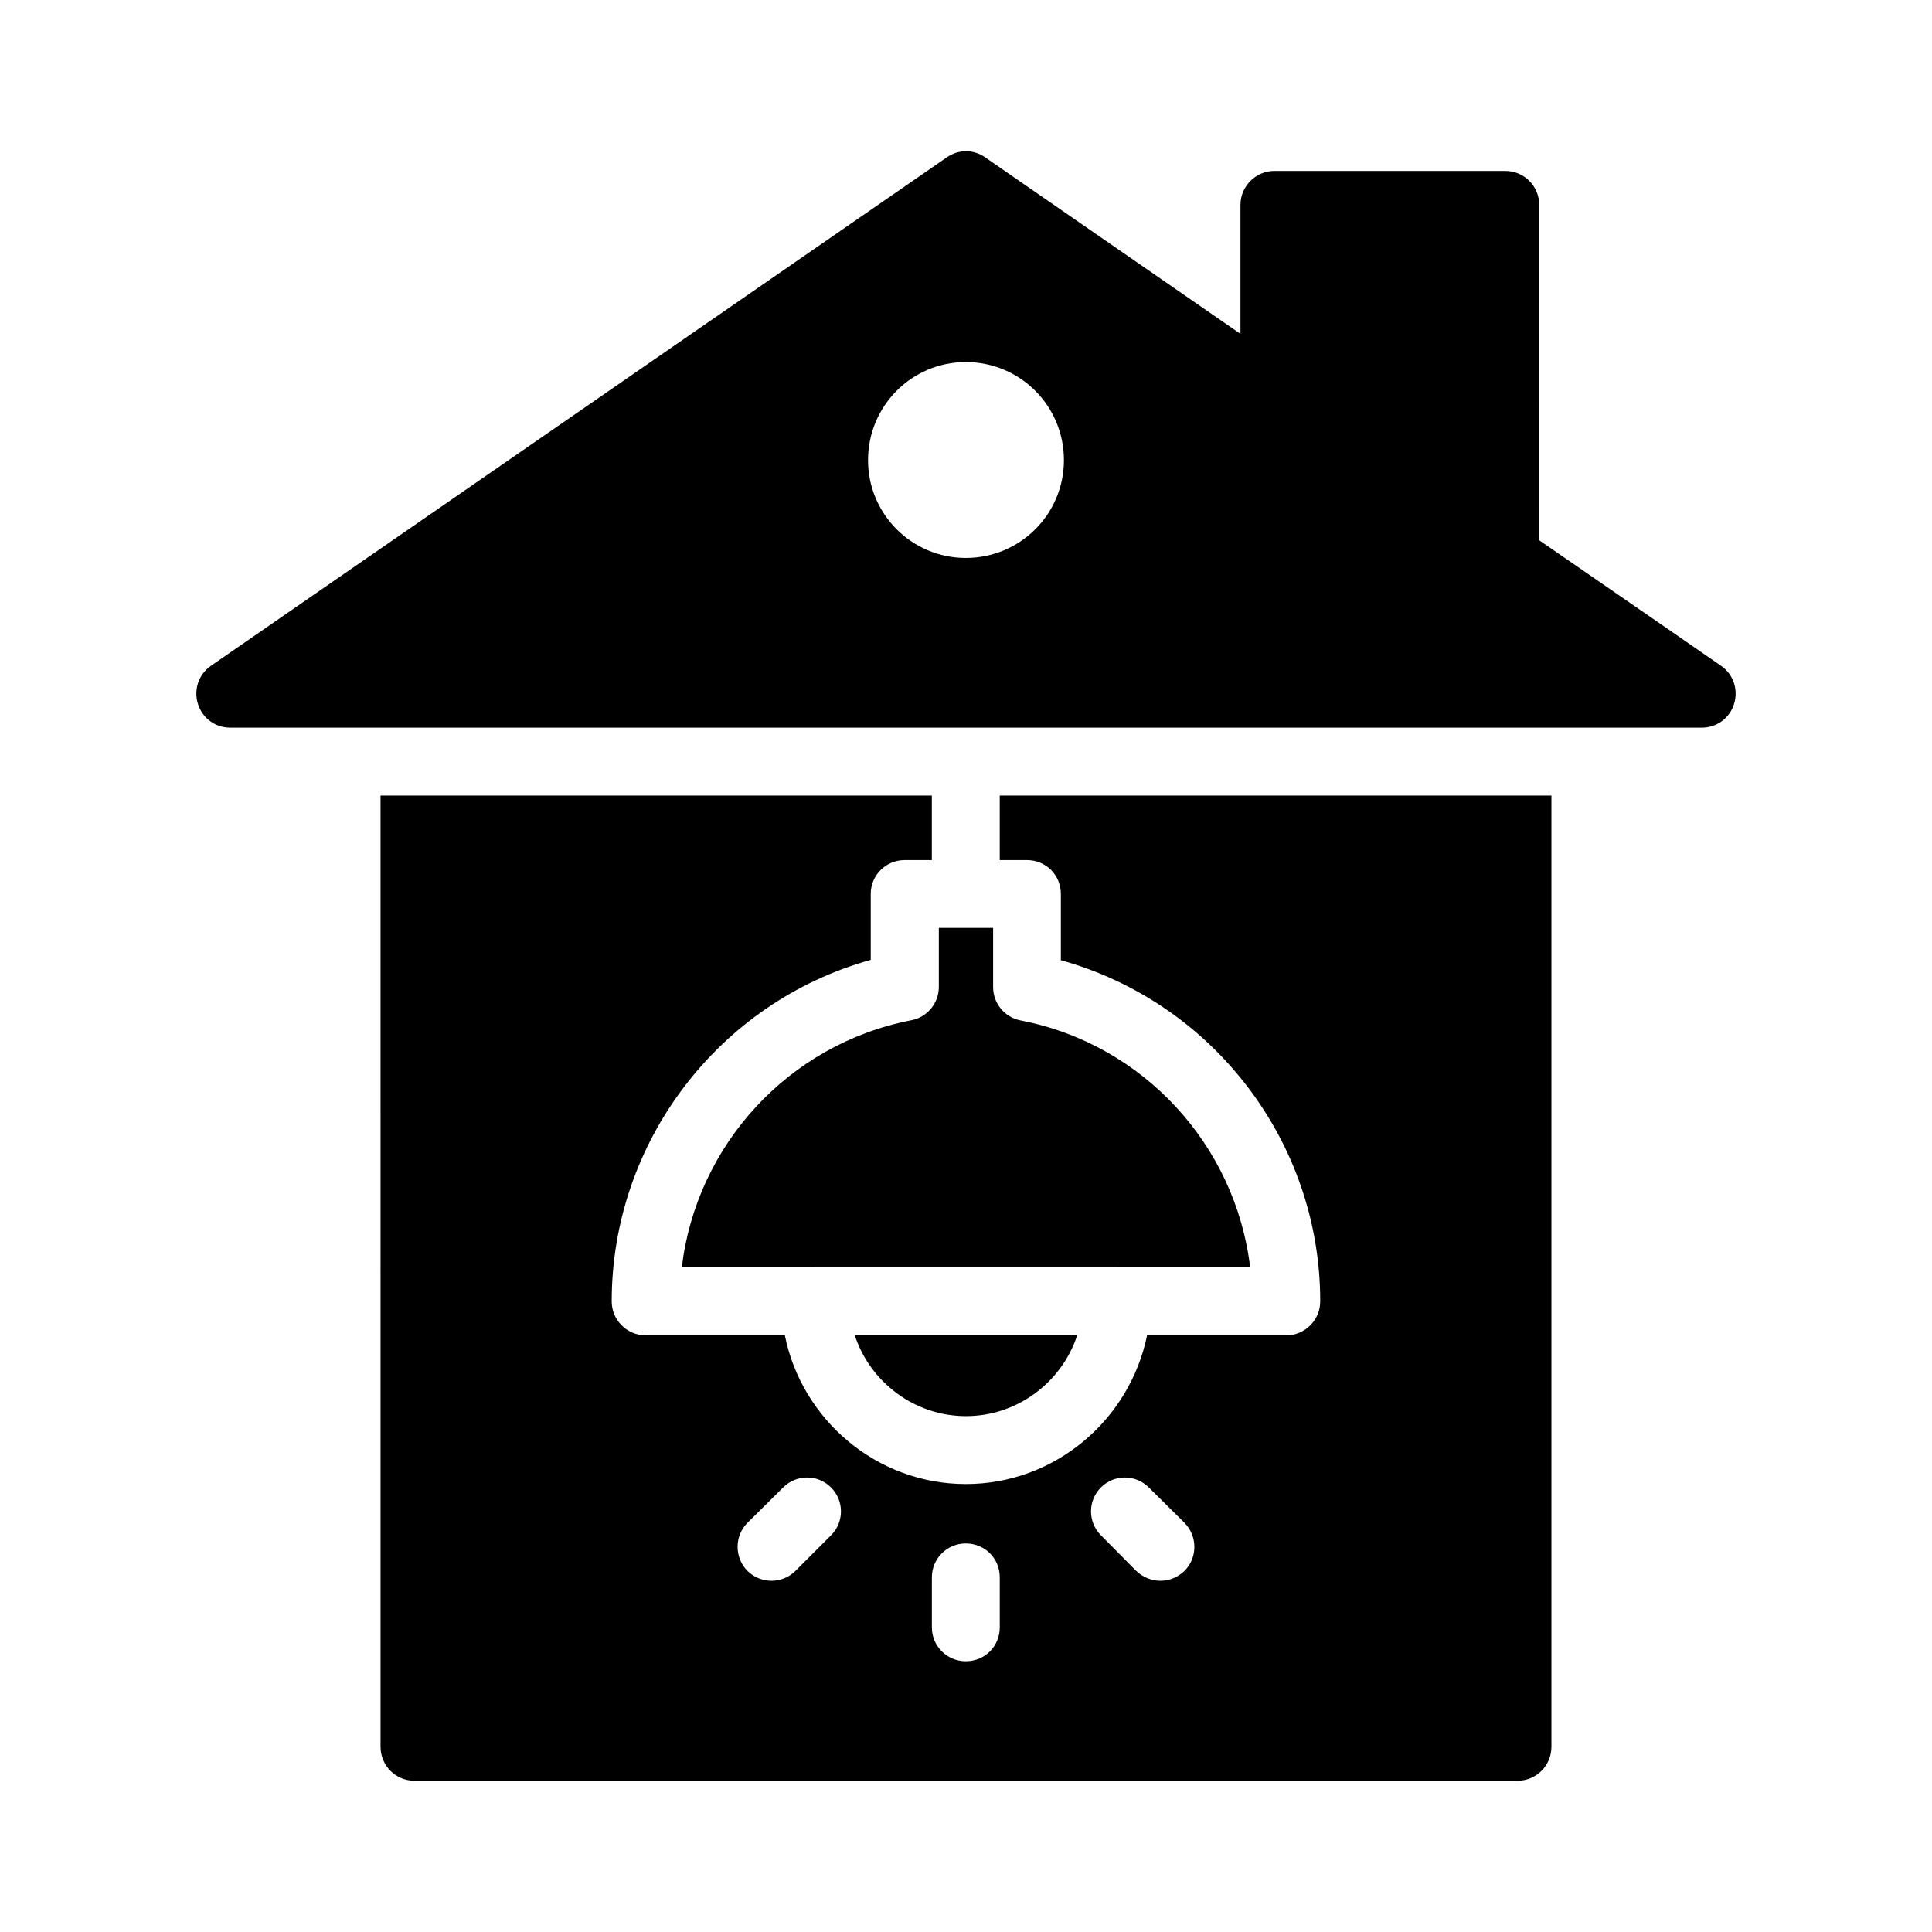 <?xml version="1.0" encoding="UTF-8"?>
<!-- Uploaded to: ICON Repo, www.iconrepo.com, Generator: ICON Repo Mixer Tools -->
<svg fill="#000000" width="800px" height="800px" version="1.1" viewBox="144 144 512 512" xmlns="http://www.w3.org/2000/svg">
 <g>
  <path d="m399.99 519.29c13.672 0 25.398-9.023 29.477-21.418h-58.945c4.078 12.395 15.805 21.418 29.469 21.418z"/>
  <path d="m392.8 389.9v15.648c0 4.312-3.059 8.012-7.293 8.828-32.578 6.301-56.977 33.121-60.824 65.496h35.215c0.031 0 0.059-0.016 0.086-0.016h80.004c0.031 0 0.059 0.016 0.086 0.016h35.23c-3.856-32.348-28.246-59.156-60.824-65.445-4.234-0.809-7.293-4.516-7.293-8.828v-15.699z"/>
  <path d="m394.91 185.7-195.04 134.77c-3.238 2.25-4.59 6.297-3.418 10.074 1.168 3.777 4.59 6.297 8.547 6.297h390c3.957 0 7.375-2.519 8.547-6.297 1.168-3.777-0.18-7.828-3.418-10.074l-15.473-10.707-32.746-22.582-0.008-88.883c0-4.949-3.957-8.996-8.996-8.996l-61.176-0.004c-4.949 0-8.996 4.047-8.996 8.996v34.188l-67.656-46.781c-3.059-2.16-7.109-2.16-10.168 0zm31.039 80.25c0 14.305-11.605 25.91-26 25.91-14.305 0-25.91-11.605-25.91-25.91 0-14.395 11.605-26 25.91-26 14.395 0 26 11.605 26 26z"/>
  <path d="m244.85 606.92c0 4.949 3.957 8.996 8.996 8.996h292.3c5.039 0 8.996-4.047 8.996-8.996v-252.09h-146.2v17.094h7.199c5.039 0 8.996 3.957 8.996 8.996v17.543c40.215 11.156 68.734 48.043 68.734 90.414 0 4.949-4.047 8.996-8.996 8.996l-36.887 0.004c-4.59 22.402-24.383 39.406-48.043 39.406-23.57 0-43.453-17.004-47.953-39.406h-36.887c-4.949 0-8.996-4.047-8.996-8.996 0-42.375 28.52-79.352 68.645-90.504v-17.453c0-5.039 4.047-8.996 8.996-8.996h7.195v-17.094l-146.1-0.004zm190.91-68.734c3.508-3.508 9.176-3.508 12.684 0l9.445 9.355c3.508 3.598 3.508 9.266 0 12.773-1.801 1.711-4.047 2.609-6.387 2.609-2.25 0-4.59-0.898-6.387-2.609l-9.355-9.445c-3.512-3.508-3.512-9.176 0-12.684zm-44.805 23.84c0-5.039 4.047-8.996 8.996-8.996 5.039 0 8.996 3.957 8.996 8.996v13.227c0 5.039-3.957 8.996-8.996 8.996-4.949 0-8.996-3.957-8.996-8.996zm-48.852-14.484 9.445-9.355c3.508-3.508 9.176-3.508 12.684 0s3.508 9.176 0 12.684l-9.445 9.445c-1.711 1.711-4.047 2.609-6.297 2.609-2.34 0-4.68-0.898-6.387-2.609-3.508-3.508-3.508-9.266 0-12.773z"/>
 </g>
</svg>